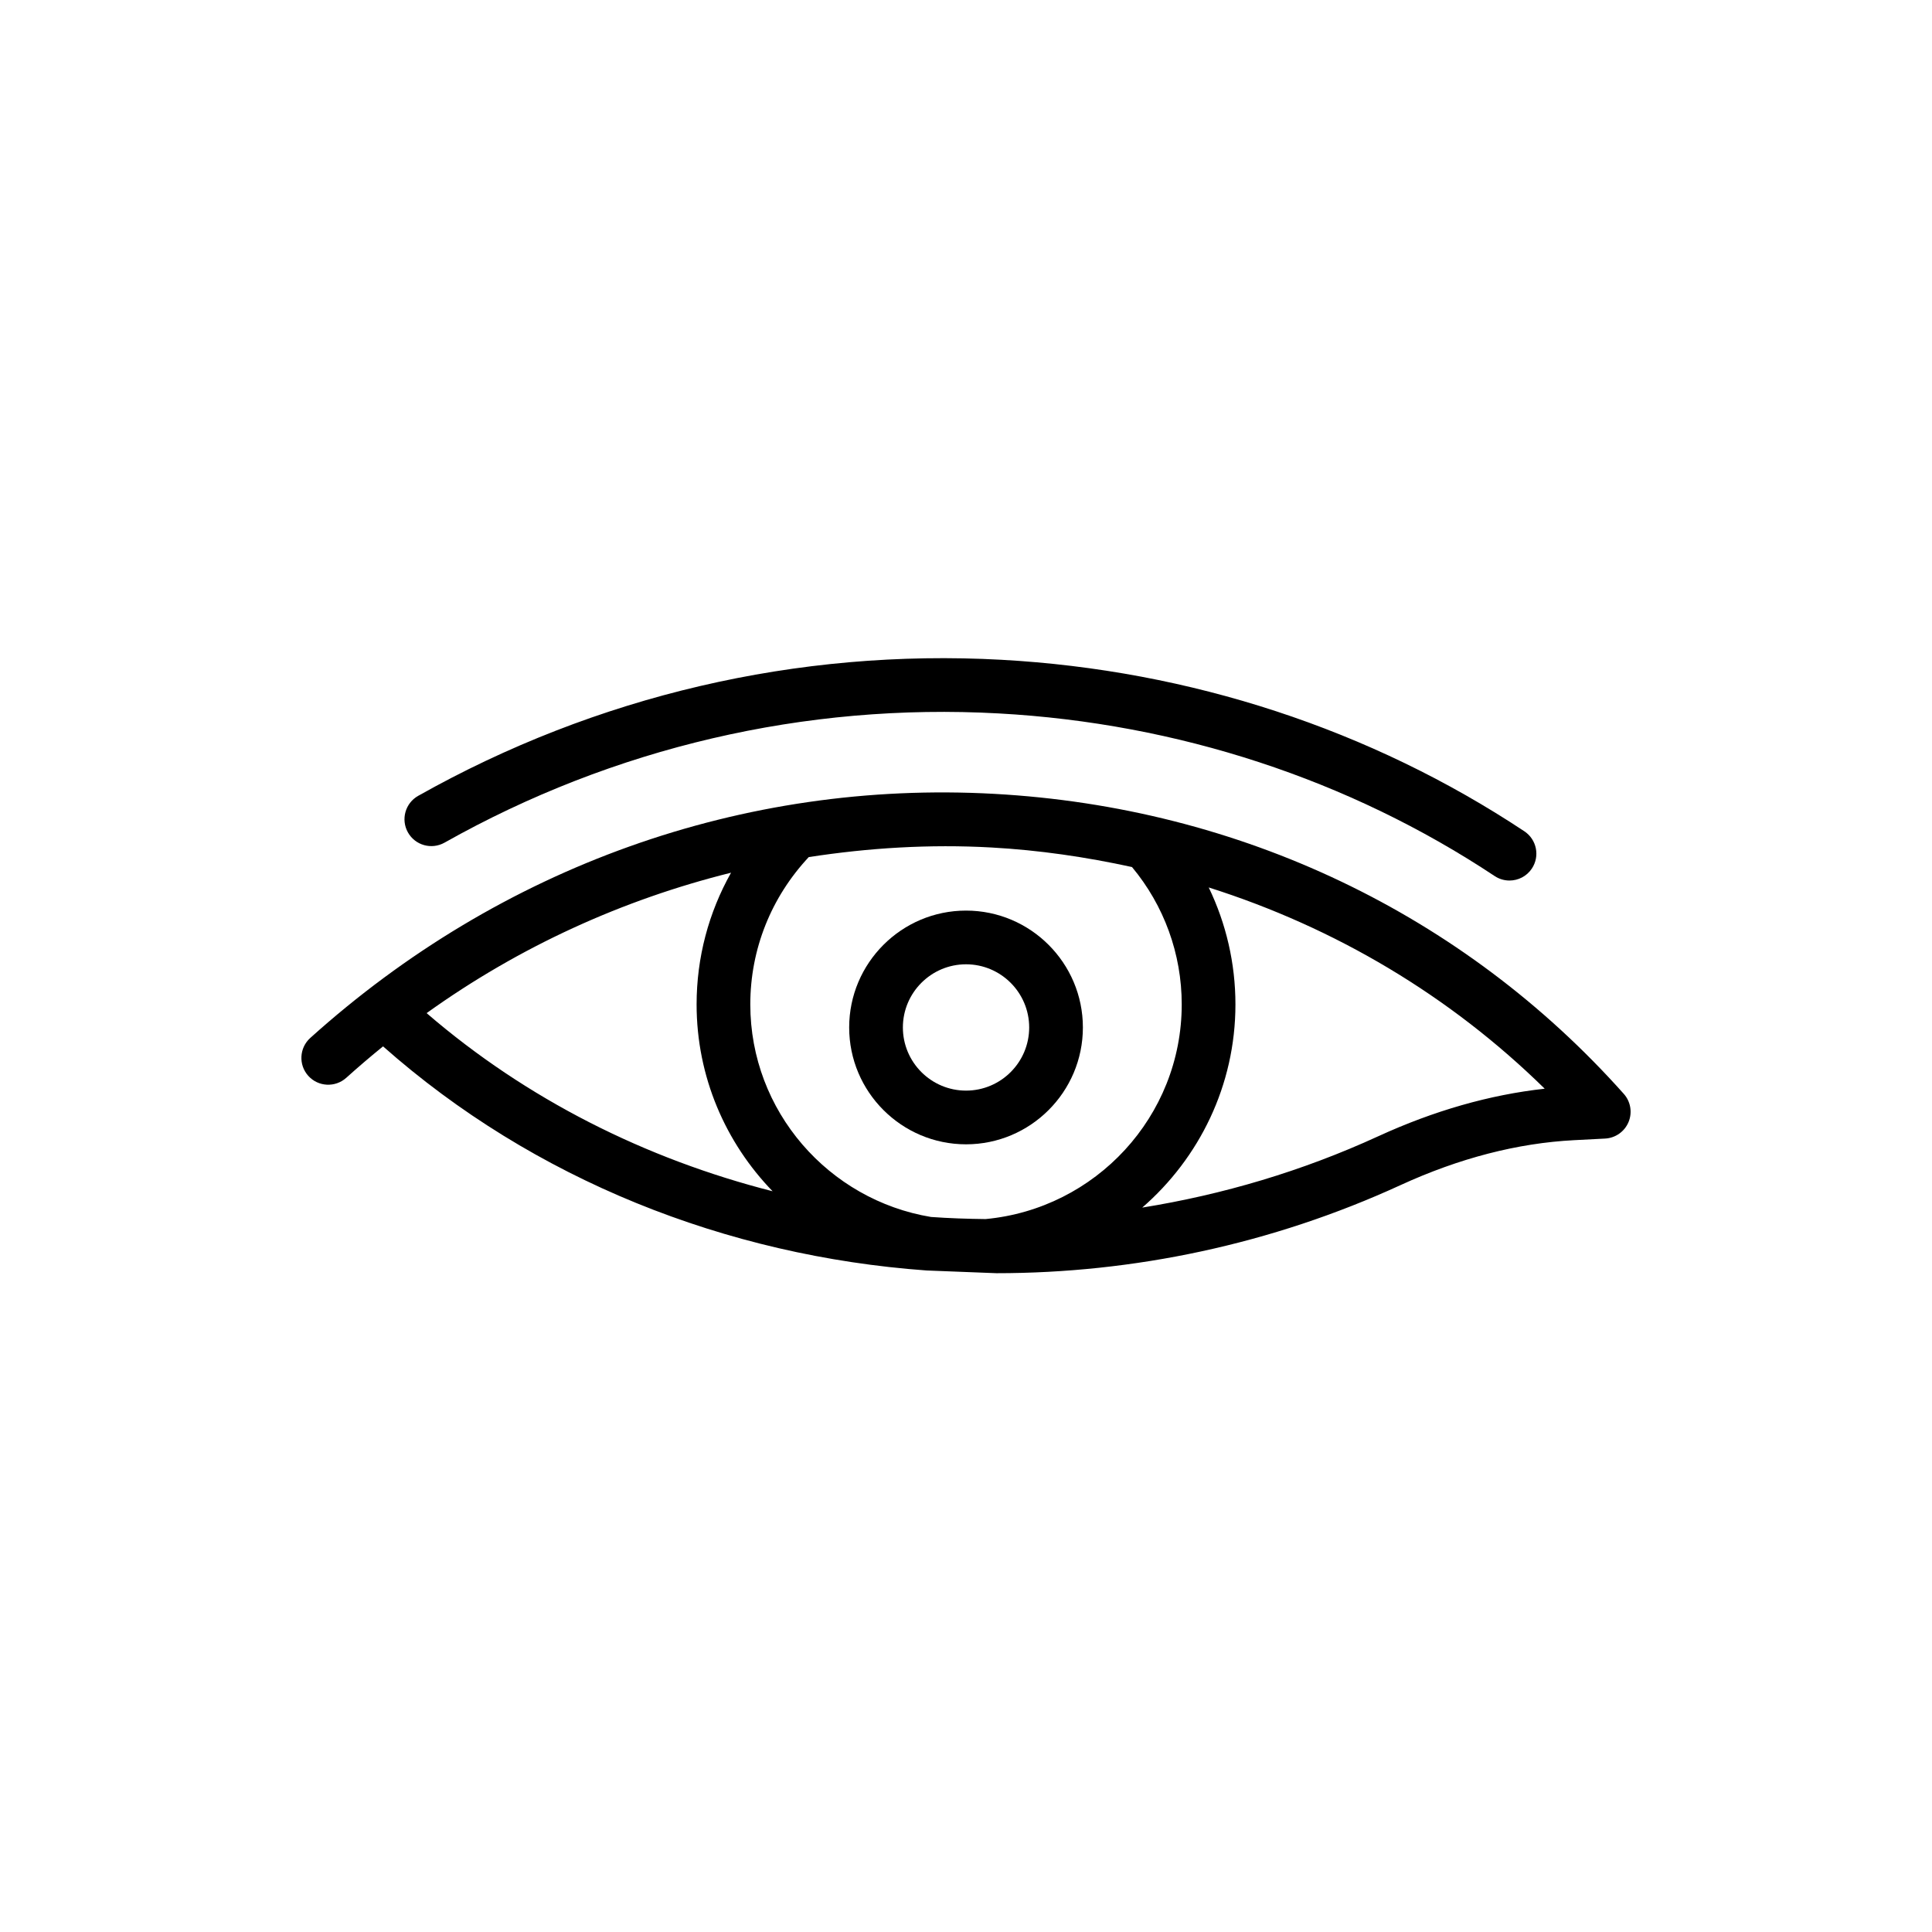 <svg xmlns="http://www.w3.org/2000/svg" id="Layer_1" height="512" viewBox="0 0 512 512" width="512"><path d="m265.439 174.852c-54.083-2.974-107.492 9.514-154.626 36.059-3.419 1.929-4.635 6.269-2.703 9.692 1.925 3.423 6.261 4.635 9.695 2.707 44.764-25.214 95.559-37.077 146.856-34.245 47.411 2.609 92.87 17.514 131.441 43.099 1.209.803 2.579 1.185 3.927 1.185 2.307 0 4.566-1.119 5.935-3.183 2.175-3.277 1.279-7.694-1.995-9.865-40.684-26.983-88.581-42.697-138.53-45.449z"></path><path d="m264.084 337.411c36.229 0 72.882-7.645 107.096-23.355 15.512-7.12 30.976-11.123 45.966-11.898l8.229-.427c2.731-.143 5.143-1.839 6.199-4.365 1.056-2.527.57-5.431-1.251-7.478-42.505-47.69-101.752-75.927-166.844-79.509-66.558-3.67-130.851 19.313-181.251 64.685-2.919 2.631-3.155 7.131-.528 10.049 2.627 2.916 7.117 3.148 10.049.528 3.197-2.877 6.449-5.657 9.764-8.343 39.927 35.346 91.005 55.565 144.06 59.393zm101.161-36.288c-20.17 9.263-41.241 15.472-62.538 18.901 15.094-13.107 24.696-32.37 24.696-53.844 0-10.864-2.466-21.432-7.081-30.997 33.472 10.604 63.892 28.641 89.04 53.334-14.545 1.601-29.356 5.83-44.117 12.606zm-102.544-76.531c12.713.7 25.144 2.533 37.29 5.184 8.483 10.171 13.179 22.992 13.179 36.403 0 29.682-22.832 54.171-51.993 56.888-4.831-.057-9.651-.215-14.455-.558-27.106-4.491-47.884-28.029-47.884-56.33 0-14.629 5.521-28.375 15.491-39.043 15.876-2.446 32.039-3.454 48.372-2.544zm-68.963 6.683c-5.936 10.555-9.131 22.472-9.131 34.904 0 19.213 7.689 36.66 20.139 49.515-33.641-8.564-65.199-24.369-91.687-47.207 24.615-17.649 51.963-30.073 80.679-37.212z"></path><path d="m256.008 303.256c17.076 0 30.968-13.892 30.968-30.968 0-17.079-13.893-30.971-30.968-30.971-17.076 0-30.968 13.892-30.968 30.971 0 17.076 13.893 30.968 30.968 30.968zm0-47.707c9.229 0 16.735 7.509 16.735 16.739s-7.506 16.735-16.735 16.735c-9.23 0-16.735-7.506-16.735-16.735s7.506-16.739 16.735-16.739z"></path></svg>